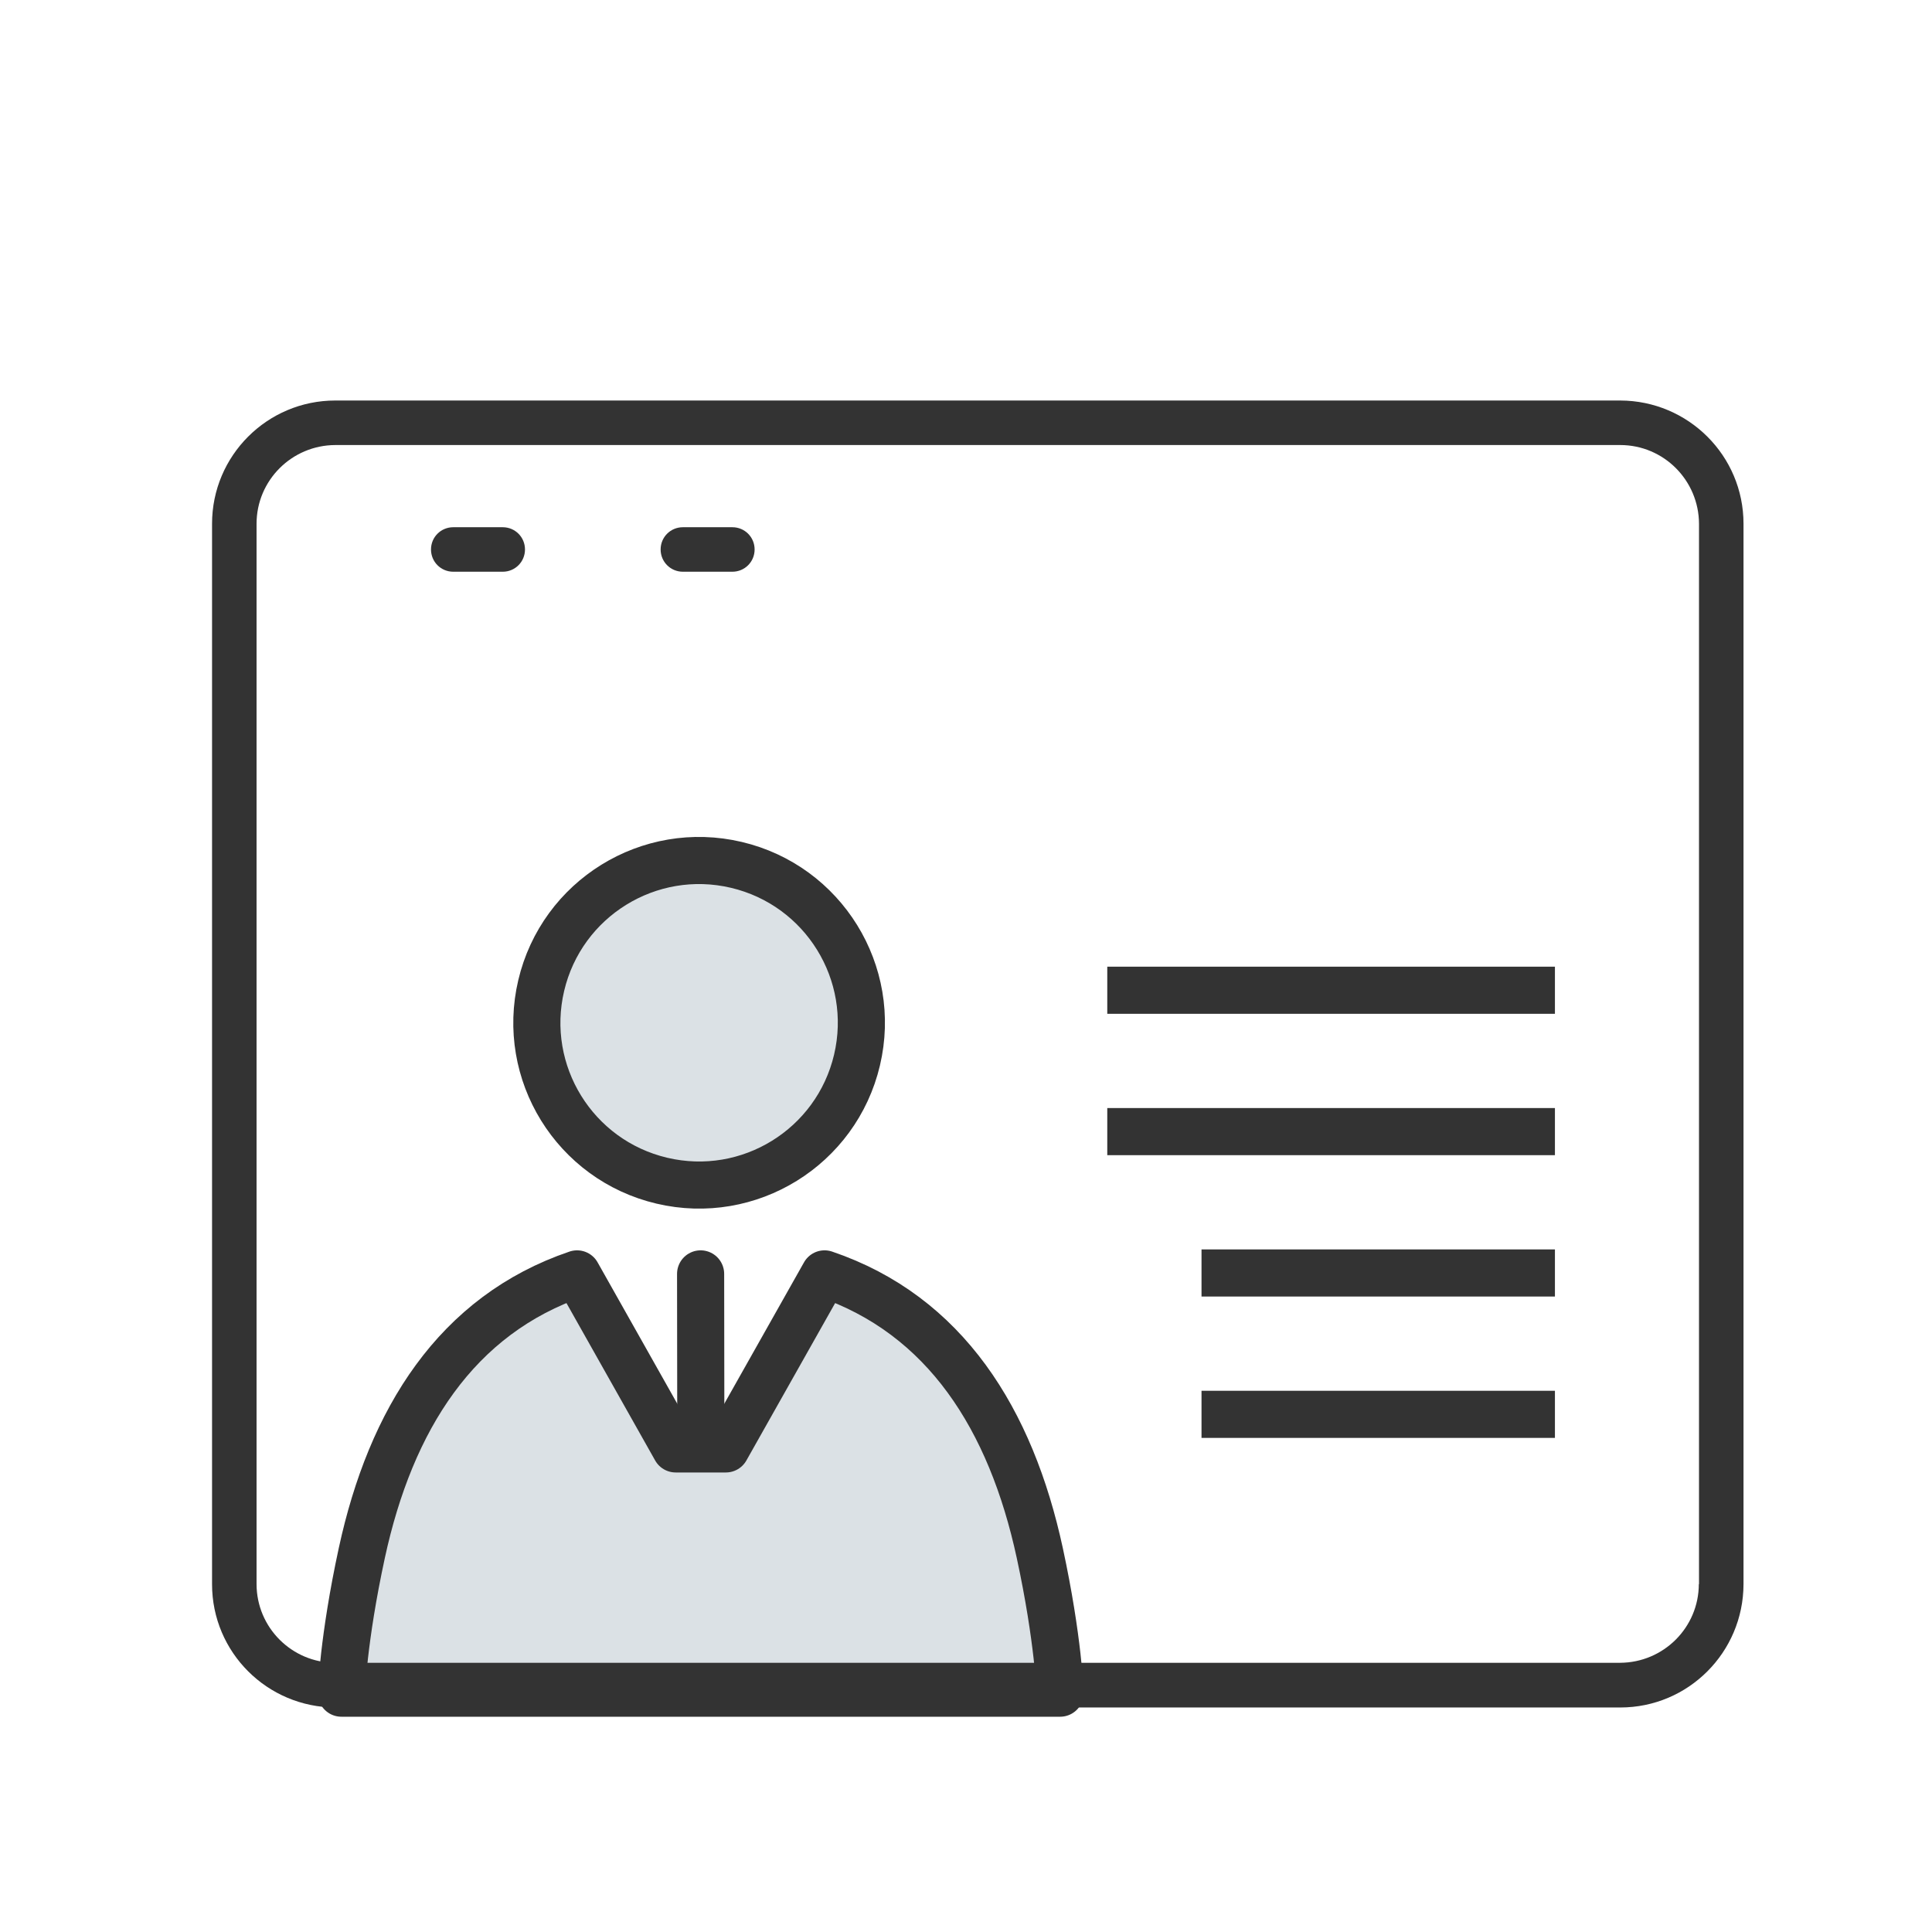 <svg width="82" height="82" viewBox="0 0 82 82" fill="none" xmlns="http://www.w3.org/2000/svg">
<mask id="mask0_751_1408" style="mask-type:alpha" maskUnits="userSpaceOnUse" x="0" y="0" width="82" height="82">
<rect x="0.5" y="0.029" width="81" height="81" fill="white"/>
</mask>
<g mask="url(#mask0_751_1408)">
<path d="M36.374 44.992C37.248 41.291 34.956 37.582 31.254 36.708C27.553 35.834 23.844 38.127 22.971 41.828C22.097 45.53 24.389 49.239 28.091 50.112C31.792 50.986 35.501 48.693 36.374 44.992Z" fill="#DBE1E5" stroke="#333333" stroke-width="2" stroke-linecap="round" stroke-linejoin="round"/>
<path d="M44.132 65.916C42.906 60.242 40.125 55.809 34.996 54.068L30.808 61.496H28.678L24.492 54.068C19.363 55.811 16.583 60.244 15.356 65.916C14.559 69.599 14.49 71.863 14.49 71.863H44.996C44.996 71.863 44.927 69.599 44.132 65.916Z" fill="#DBE1E5" stroke="#333333" stroke-width="2" stroke-linecap="round" stroke-linejoin="round"/>
<path d="M29.736 54.068L29.744 60.424" stroke="#333333" stroke-width="2" stroke-linecap="round" stroke-linejoin="round"/>
<line x1="46.996" y1="42.029" x2="65.996" y2="42.029" stroke="#333333" stroke-width="2"/>
<line x1="46.996" y1="48.029" x2="65.996" y2="48.029" stroke="#333333" stroke-width="2"/>
<line x1="50.996" y1="54.029" x2="65.996" y2="54.029" stroke="#333333" stroke-width="2"/>
<line x1="50.996" y1="60.029" x2="65.996" y2="60.029" stroke="#333333" stroke-width="2"/>
<path d="M68.76 16.999H14.232C11.342 16.999 9 19.341 9 22.231V67.239C9 70.129 11.342 72.463 14.232 72.471H68.768C71.658 72.471 73.992 70.129 74 67.239V22.231C74 19.341 71.658 17.007 68.768 16.999M72.103 67.231C72.103 69.072 70.609 70.566 68.76 70.574H14.232C12.391 70.574 10.889 69.08 10.889 67.231V22.231C10.889 20.39 12.383 18.896 14.232 18.889H68.768C70.609 18.889 72.103 20.382 72.111 22.231V67.239L72.103 67.231Z" fill="#333333"/>
<path d="M19.238 24.266H21.337C21.862 24.266 22.282 23.846 22.282 23.321C22.282 22.796 21.862 22.377 21.337 22.377H19.238C18.713 22.377 18.293 22.796 18.293 23.321C18.293 23.846 18.713 24.266 19.238 24.266Z" fill="#333333"/>
<path d="M28.984 24.266H31.083C31.608 24.266 32.028 23.846 32.028 23.321C32.028 22.796 31.608 22.377 31.083 22.377H28.984C28.459 22.377 28.039 22.796 28.039 23.321C28.039 23.846 28.459 24.266 28.984 24.266Z" fill="#333333"/>
</g>
</svg>
